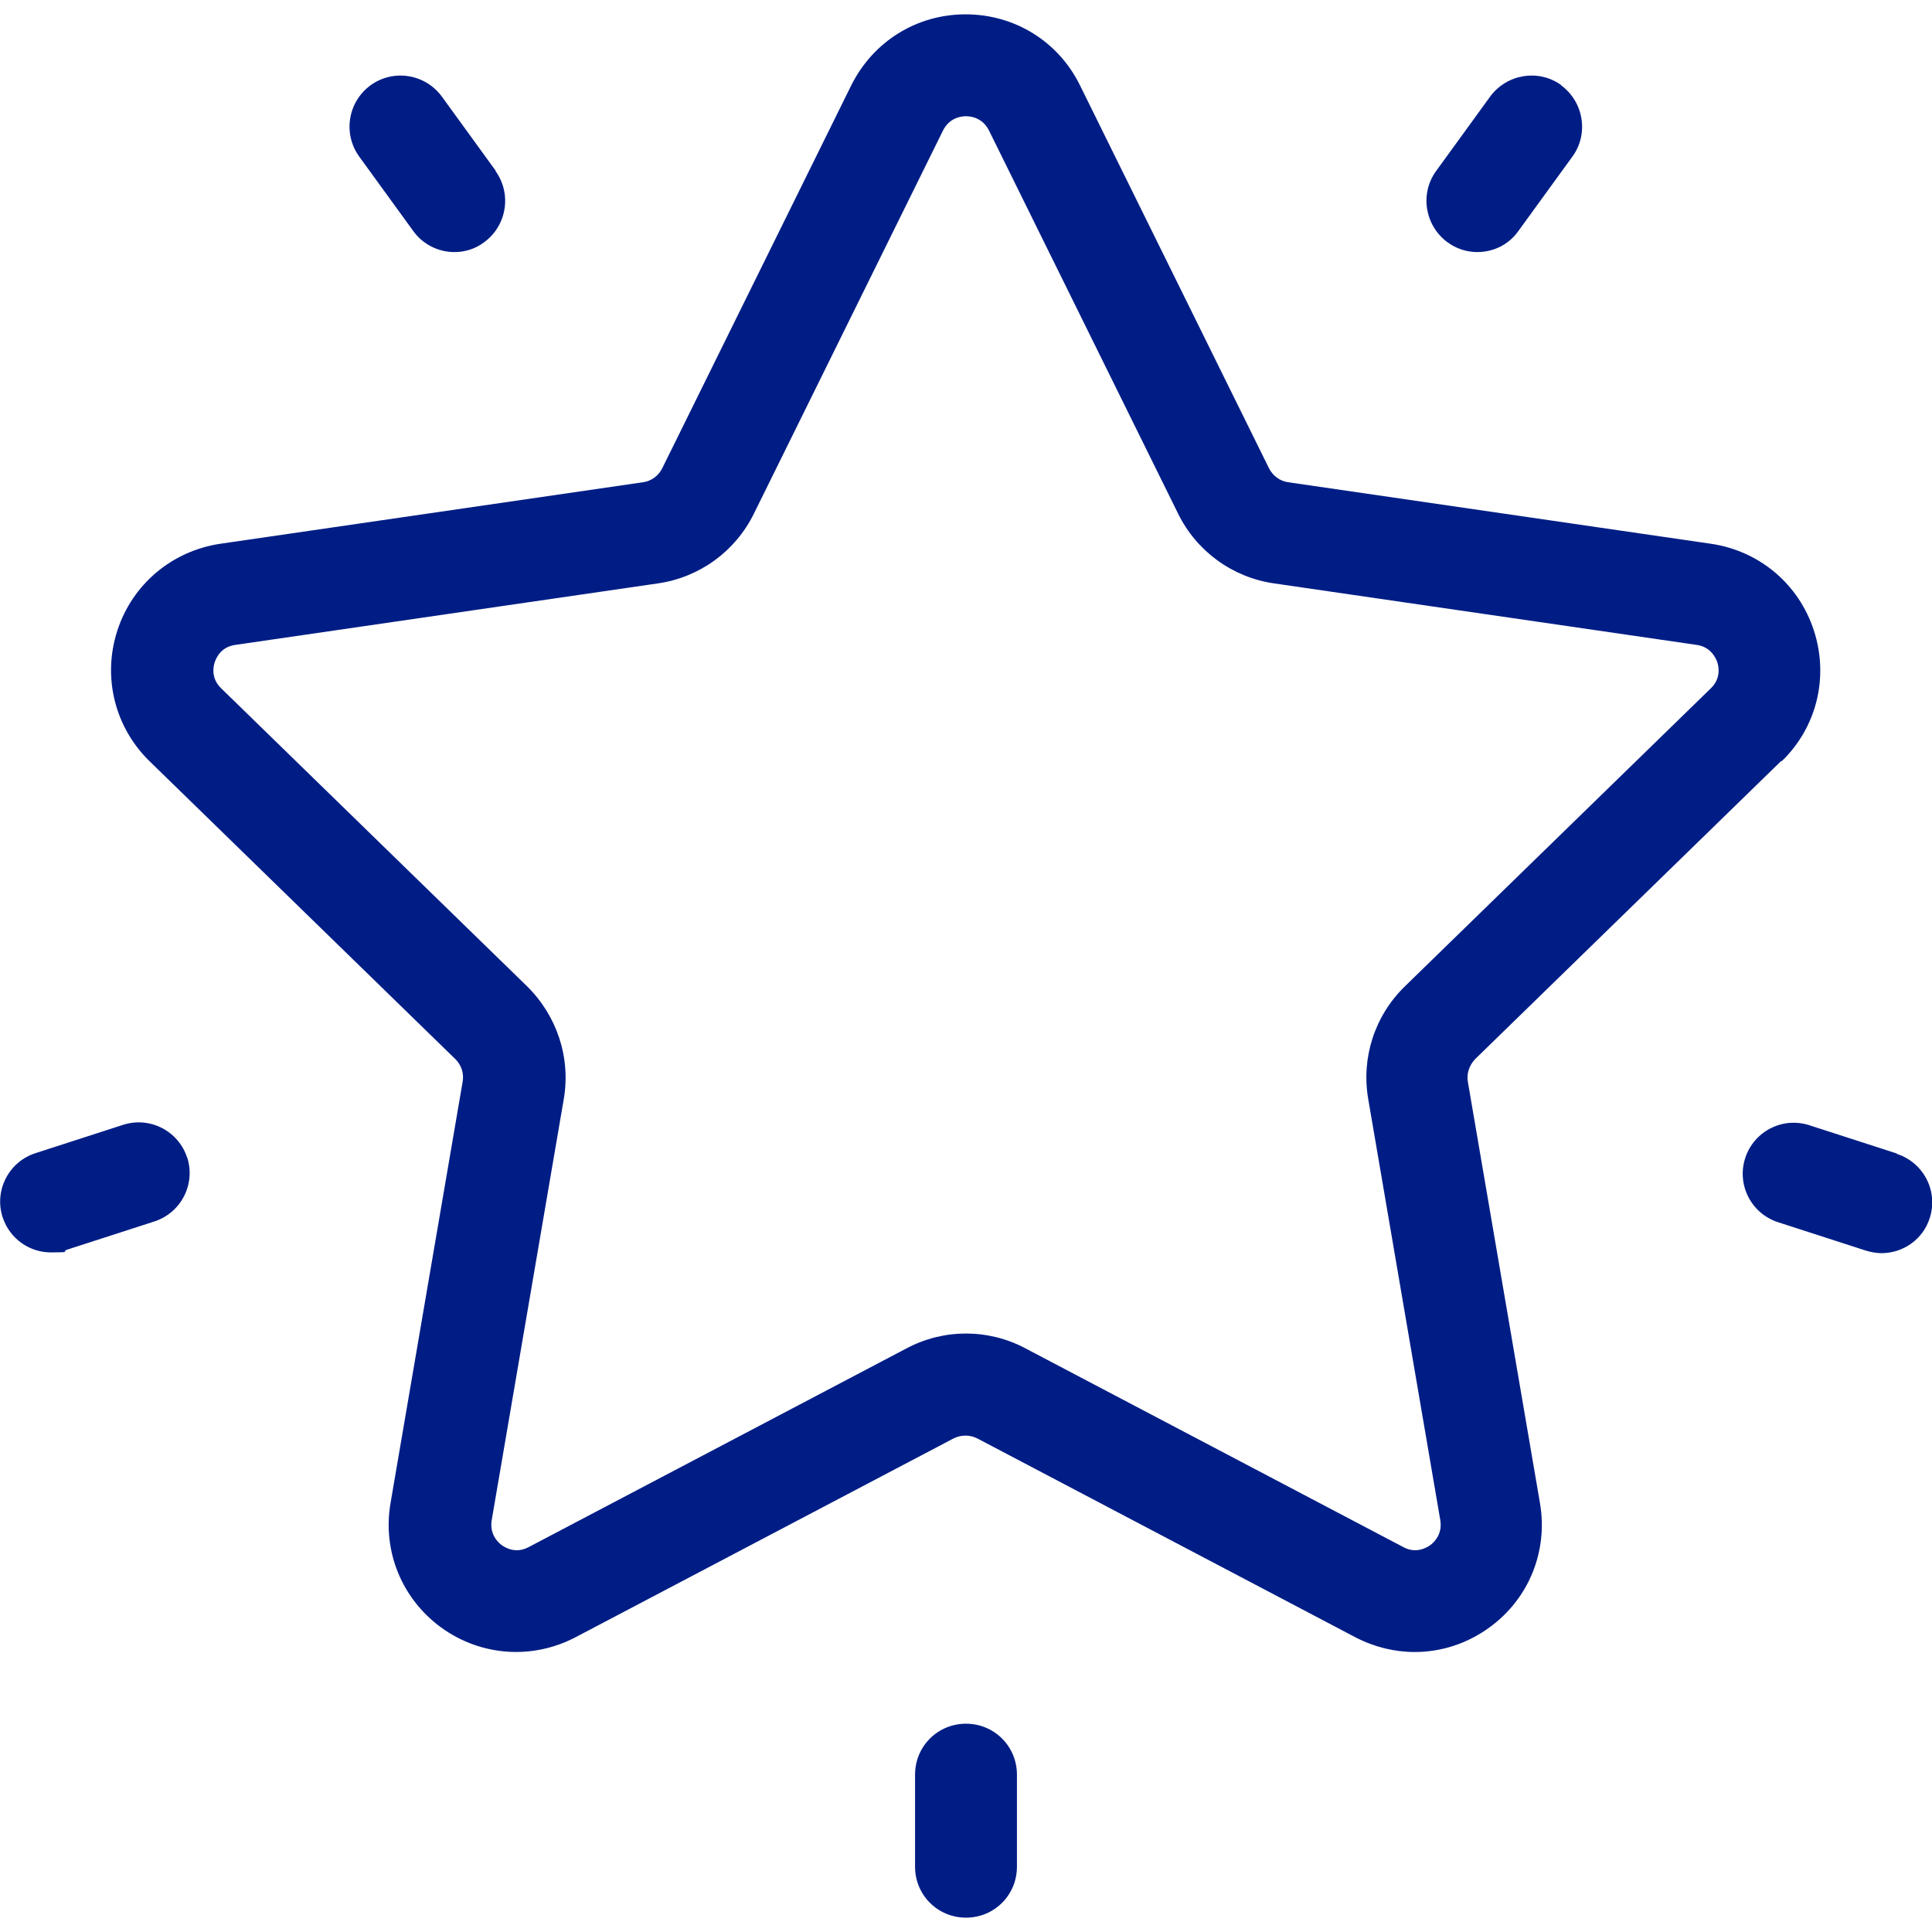 <?xml version="1.0" encoding="UTF-8"?>
<svg xmlns="http://www.w3.org/2000/svg" version="1.1" viewBox="0 0 512 512">
  <defs>
    <style>
      .cls-1 {
        fill: #001d85;
      }
    </style>
  </defs>
  <!-- Generator: Adobe Illustrator 28.7.1, SVG Export Plug-In . SVG Version: 1.2.0 Build 142)  -->
  <g>
    <g id="Capa_1">
      <path class="cls-1" d="M472.2,201.7c9.3-9,12.5-22.3,8.5-34.6-4-12.3-14.4-21.1-27.3-23l-112-16.3c-2.2-.3-4.1-1.7-5.1-3.7l-50.1-101.5c-5.7-11.6-17.3-18.8-30.3-18.8s-24.5,7.2-30.3,18.8l-50.1,101.5c-1,2-2.9,3.4-5.1,3.7l-112,16.3c-12.8,1.9-23.3,10.7-27.3,23s-.7,25.6,8.5,34.6l81.1,79c1.6,1.6,2.3,3.8,1.9,6l-19.1,111.6c-2.2,12.8,3,25.4,13.4,33,10.5,7.6,24.1,8.6,35.6,2.6l100.2-52.7c2-1,4.3-1,6.3,0l100.2,52.7c5,2.6,10.4,3.9,15.7,3.9,7,0,13.9-2.2,19.8-6.5,10.5-7.6,15.6-20.3,13.4-33l-19.1-111.6c-.4-2.2.4-4.4,1.9-6l81.1-79ZM362.6,291.3l19.1,111.6c.6,3.7-1.7,5.9-2.7,6.6-1,.7-3.8,2.3-7.1.5l-100.2-52.7c-9.8-5.2-21.6-5.2-31.4,0l-100.2,52.7c-3.4,1.8-6.1.2-7.1-.5s-3.3-2.9-2.7-6.6l19.1-111.6c1.9-11-1.8-22.1-9.7-29.9l-81.1-79c-2.7-2.6-2.1-5.7-1.7-6.9.4-1.2,1.7-4.1,5.5-4.6l112-16.3c11-1.6,20.5-8.5,25.4-18.5l50.1-101.5c1.7-3.4,4.8-3.8,6.1-3.8s4.4.4,6.1,3.8h0s50.1,101.5,50.1,101.5c4.9,10,14.4,16.9,25.4,18.5l112,16.3c3.7.5,5.1,3.4,5.5,4.6.4,1.2,1,4.3-1.7,6.9l-81.1,79c-8,7.8-11.6,18.9-9.7,29.9h0ZM413.8,22.6c-6-4.4-14.5-3-18.9,3l-14.3,19.7c-4.4,6-3,14.5,3,18.9,2.3,1.7,5.1,2.6,7.9,2.6,4.2,0,8.3-1.9,10.9-5.6l14.3-19.7c4.4-6,3-14.5-3-18.9h0ZM131.4,45.3l-14.3-19.7c-4.4-6-12.8-7.4-18.9-3-6,4.4-7.4,12.8-3,18.9l14.3,19.7c2.5,3.5,6.6,5.6,10.9,5.6,2.8,0,5.5-.8,7.9-2.6,6-4.4,7.4-12.8,3-18.9ZM49.6,306.8c-2.3-7.1-9.9-11-17-8.7l-23.2,7.5c-7.1,2.3-11,9.9-8.7,17,1.9,5.7,7.1,9.3,12.8,9.3s2.8-.2,4.2-.7l23.2-7.5c7.1-2.3,11-9.9,8.7-17h0ZM256,456.8c-7.5,0-13.5,6-13.5,13.5v24.4c0,7.5,6,13.5,13.5,13.5s13.5-6,13.5-13.5v-24.4c0-7.5-6-13.5-13.5-13.5ZM502.7,305.7l-23.2-7.5c-7.1-2.3-14.7,1.6-17,8.7-2.3,7.1,1.6,14.7,8.7,17l23.2,7.5c1.3.4,2.8.7,4.2.7,5.7,0,11-3.6,12.8-9.3,2.3-7.1-1.6-14.7-8.7-17h0Z"/>
    </g>
  </g>
</svg>